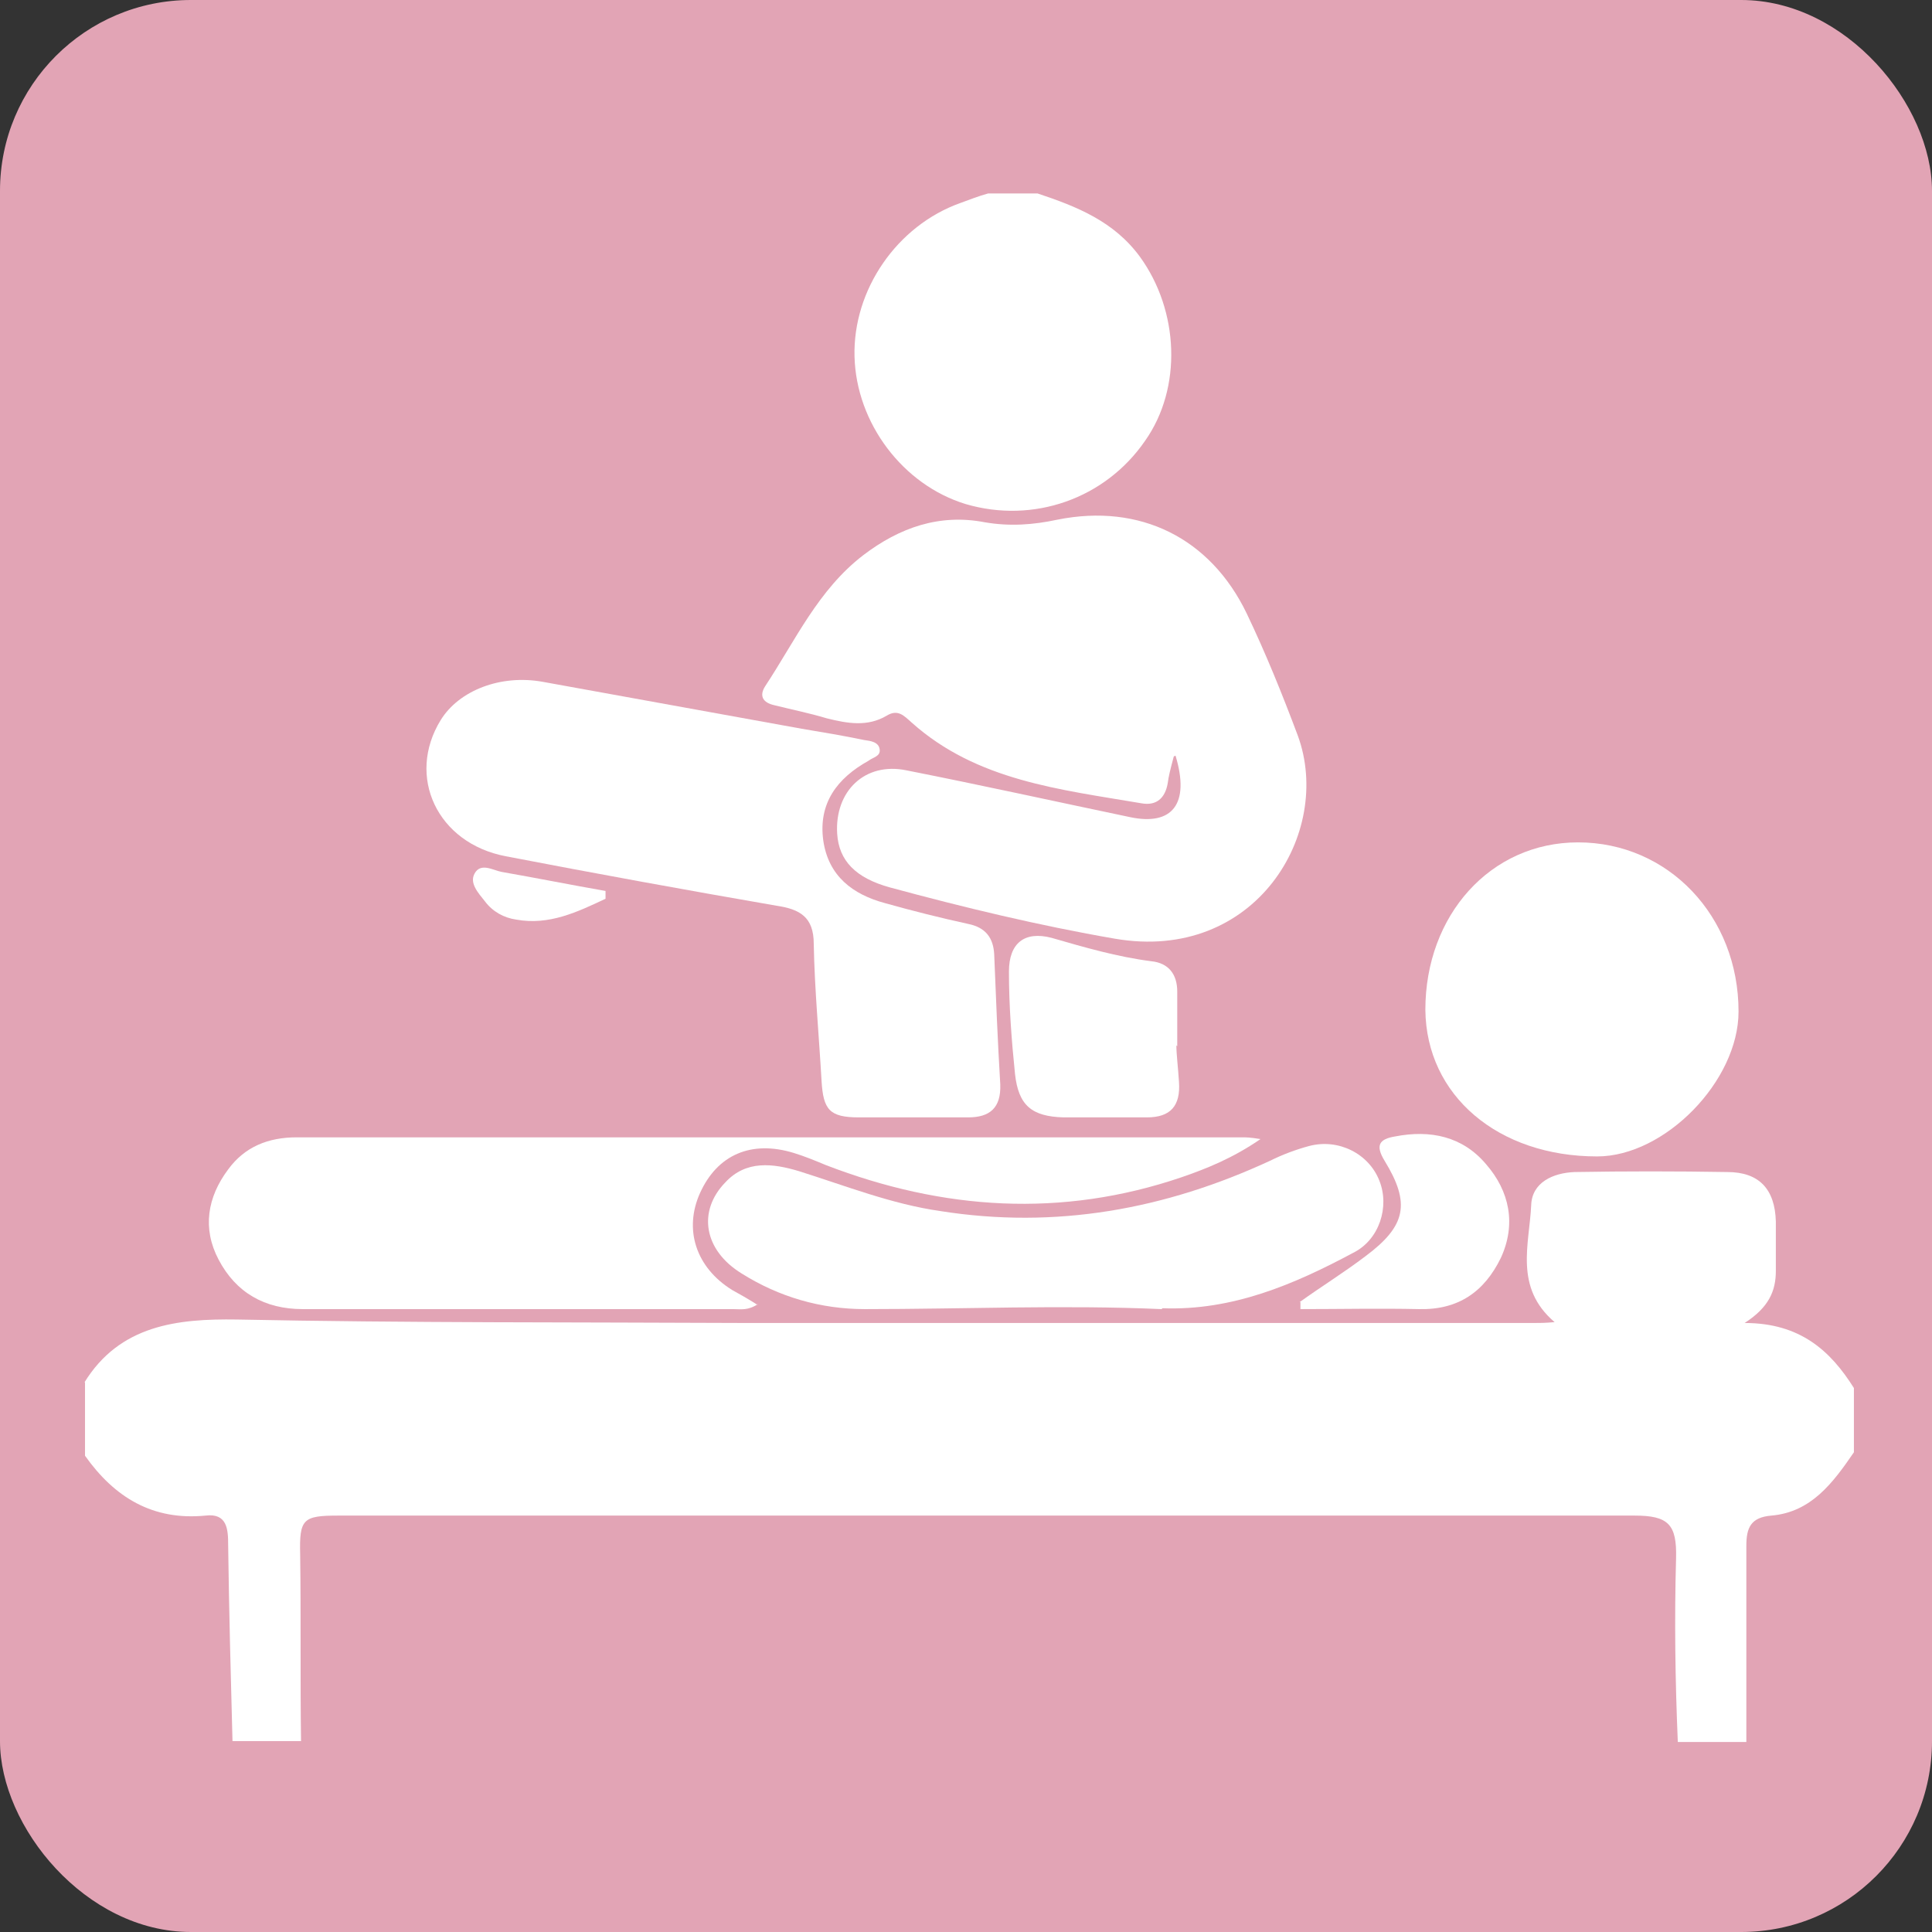 <?xml version="1.0" encoding="UTF-8"?><svg id="Capa_2" xmlns="http://www.w3.org/2000/svg" viewBox="0 0 22.27 22.27"><rect x="0" y="0" width="22.27" height="22.27" fill="#333333" stroke="none"/><defs><style>.cls-1{fill:#fff;}.cls-2{fill:#e2a4b5;}</style></defs><g id="Capa_1-2"><rect class="cls-2" width="22.27" height="22.27" rx="2.2" ry="2.2"/><g id="zXQ4pj"><path class="cls-1" d="M.97,15.94c.41-.67,1.08-.74,1.76-.73,1.96.04,3.92.03,5.89.04,3.02,0,6.04,0,9.06,0,.07,0,.13,0,.24-.01-.47-.4-.29-.9-.27-1.35.01-.26.25-.37.5-.38.58-.01,1.17-.01,1.76,0,.37,0,.55.2.56.57,0,.19,0,.38,0,.57,0,.23-.08.42-.36.6.64,0,.99.32,1.26.75v.74c-.24.35-.49.69-.95.73-.24.02-.29.14-.29.35,0,.75,0,1.51,0,2.26h-.79c-.03-.71-.04-1.41-.02-2.12.01-.39-.09-.49-.48-.49-.65,0-1.3,0-1.95,0-4.33,0-8.66,0-12.99,0-.41,0-.45.04-.44.45.01.72,0,1.43.01,2.15h-.79c-.02-.75-.04-1.5-.05-2.26,0-.18-.01-.37-.26-.34-.61.06-1.05-.21-1.39-.69v-.85Z"/><path class="cls-1" d="M11.96,2.23c.45.15.88.32,1.18.73.45.62.49,1.51.06,2.12-.46.67-1.29.96-2.07.73-.72-.22-1.26-.93-1.28-1.7-.02-.77.49-1.51,1.22-1.77.11-.04.21-.08.32-.11.19,0,.38,0,.57,0Z"/><path class="cls-1" d="M13.53,8.72c-.04.15-.06.23-.07.31-.03.17-.13.26-.3.23-.94-.16-1.9-.26-2.65-.93-.09-.08-.16-.16-.29-.08-.22.13-.45.09-.69.03-.2-.06-.4-.1-.6-.15-.14-.03-.18-.11-.11-.22.35-.53.61-1.11,1.13-1.51.42-.32.88-.48,1.4-.38.29.05.56.03.84-.03.95-.19,1.76.21,2.18,1.08.22.46.41.93.59,1.41.41,1.12-.49,2.62-2.11,2.34-.87-.15-1.74-.36-2.59-.59-.4-.11-.59-.31-.61-.62-.03-.49.32-.83.8-.73.86.17,1.72.36,2.58.54.48.1.69-.15.52-.71Z"/><path class="cls-1" d="M10.49,12.88c-.2,0-.4,0-.59,0-.34,0-.41-.09-.43-.42-.03-.53-.08-1.05-.09-1.58,0-.31-.16-.4-.43-.44-1.04-.18-2.08-.37-3.12-.57-.79-.15-1.15-.92-.75-1.57.21-.34.69-.53,1.18-.44.99.18,1.99.36,2.98.54.24.04.48.08.72.13.07.01.17.02.18.11.01.08-.08.09-.13.13-.36.2-.58.49-.52.92.06.41.34.62.71.72.32.09.64.17.96.24.2.04.29.16.3.35.02.5.04,1,.07,1.5.01.27-.12.38-.37.38-.22,0-.43,0-.65,0Z"/><path class="cls-1" d="M8.74,15.03c-.12.08-.2.06-.29.06-1.65,0-3.3,0-4.96,0-.44,0-.77-.19-.97-.57-.19-.36-.13-.72.11-1.04.19-.26.46-.37.79-.37,1.53,0,3.06,0,4.59,0,2.1,0,4.21,0,6.31,0,.04,0,.09,0,.21.02-.32.22-.62.34-.91.44-1.38.47-2.75.38-4.1-.14-.12-.05-.24-.1-.37-.14-.49-.15-.88.02-1.08.46-.19.42-.05.86.37,1.12.09.05.18.1.29.17Z"/><path class="cls-1" d="M18.19,9.71c1.04,0,1.85.85,1.85,1.95,0,.8-.85,1.67-1.63,1.67-1.14,0-1.97-.7-1.98-1.69,0-1.09.75-1.93,1.76-1.93Z"/><path class="cls-1" d="M13.39,15.09c-1.14-.05-2.28,0-3.42,0-.51,0-.99-.14-1.42-.41-.44-.27-.51-.72-.19-1.05.24-.26.55-.22.85-.13.54.17,1.07.38,1.63.46,1.33.21,2.59-.02,3.8-.58.14-.07.3-.13.45-.17.34-.09.69.09.81.4.12.3,0,.68-.3.83-.69.37-1.4.67-2.2.64Z"/><path class="cls-1" d="M13.56,12.05c0,.1.02.26.03.42.02.28-.1.41-.37.41-.32,0-.64,0-.96,0-.37-.01-.52-.14-.56-.5-.04-.39-.07-.79-.07-1.18,0-.33.18-.47.49-.39.38.11.76.22,1.15.27.2.02.3.15.3.35,0,.19,0,.38,0,.63Z"/><path class="cls-1" d="M14.98,15.01c.25-.18.51-.34.76-.53.47-.35.52-.61.22-1.1-.11-.18-.06-.25.12-.28.41-.08.78,0,1.05.32.27.31.35.69.17,1.08-.19.39-.49.6-.94.59-.46-.01-.91,0-1.37,0v-.08Z"/><path class="cls-1" d="M6.98,10.36c-.32.15-.65.31-1.03.24-.14-.02-.27-.09-.36-.21-.08-.1-.18-.21-.12-.32.07-.13.21-.04.31-.02.4.07.8.15,1.2.22,0,.03,0,.06,0,.09Z"/></g></g></svg>